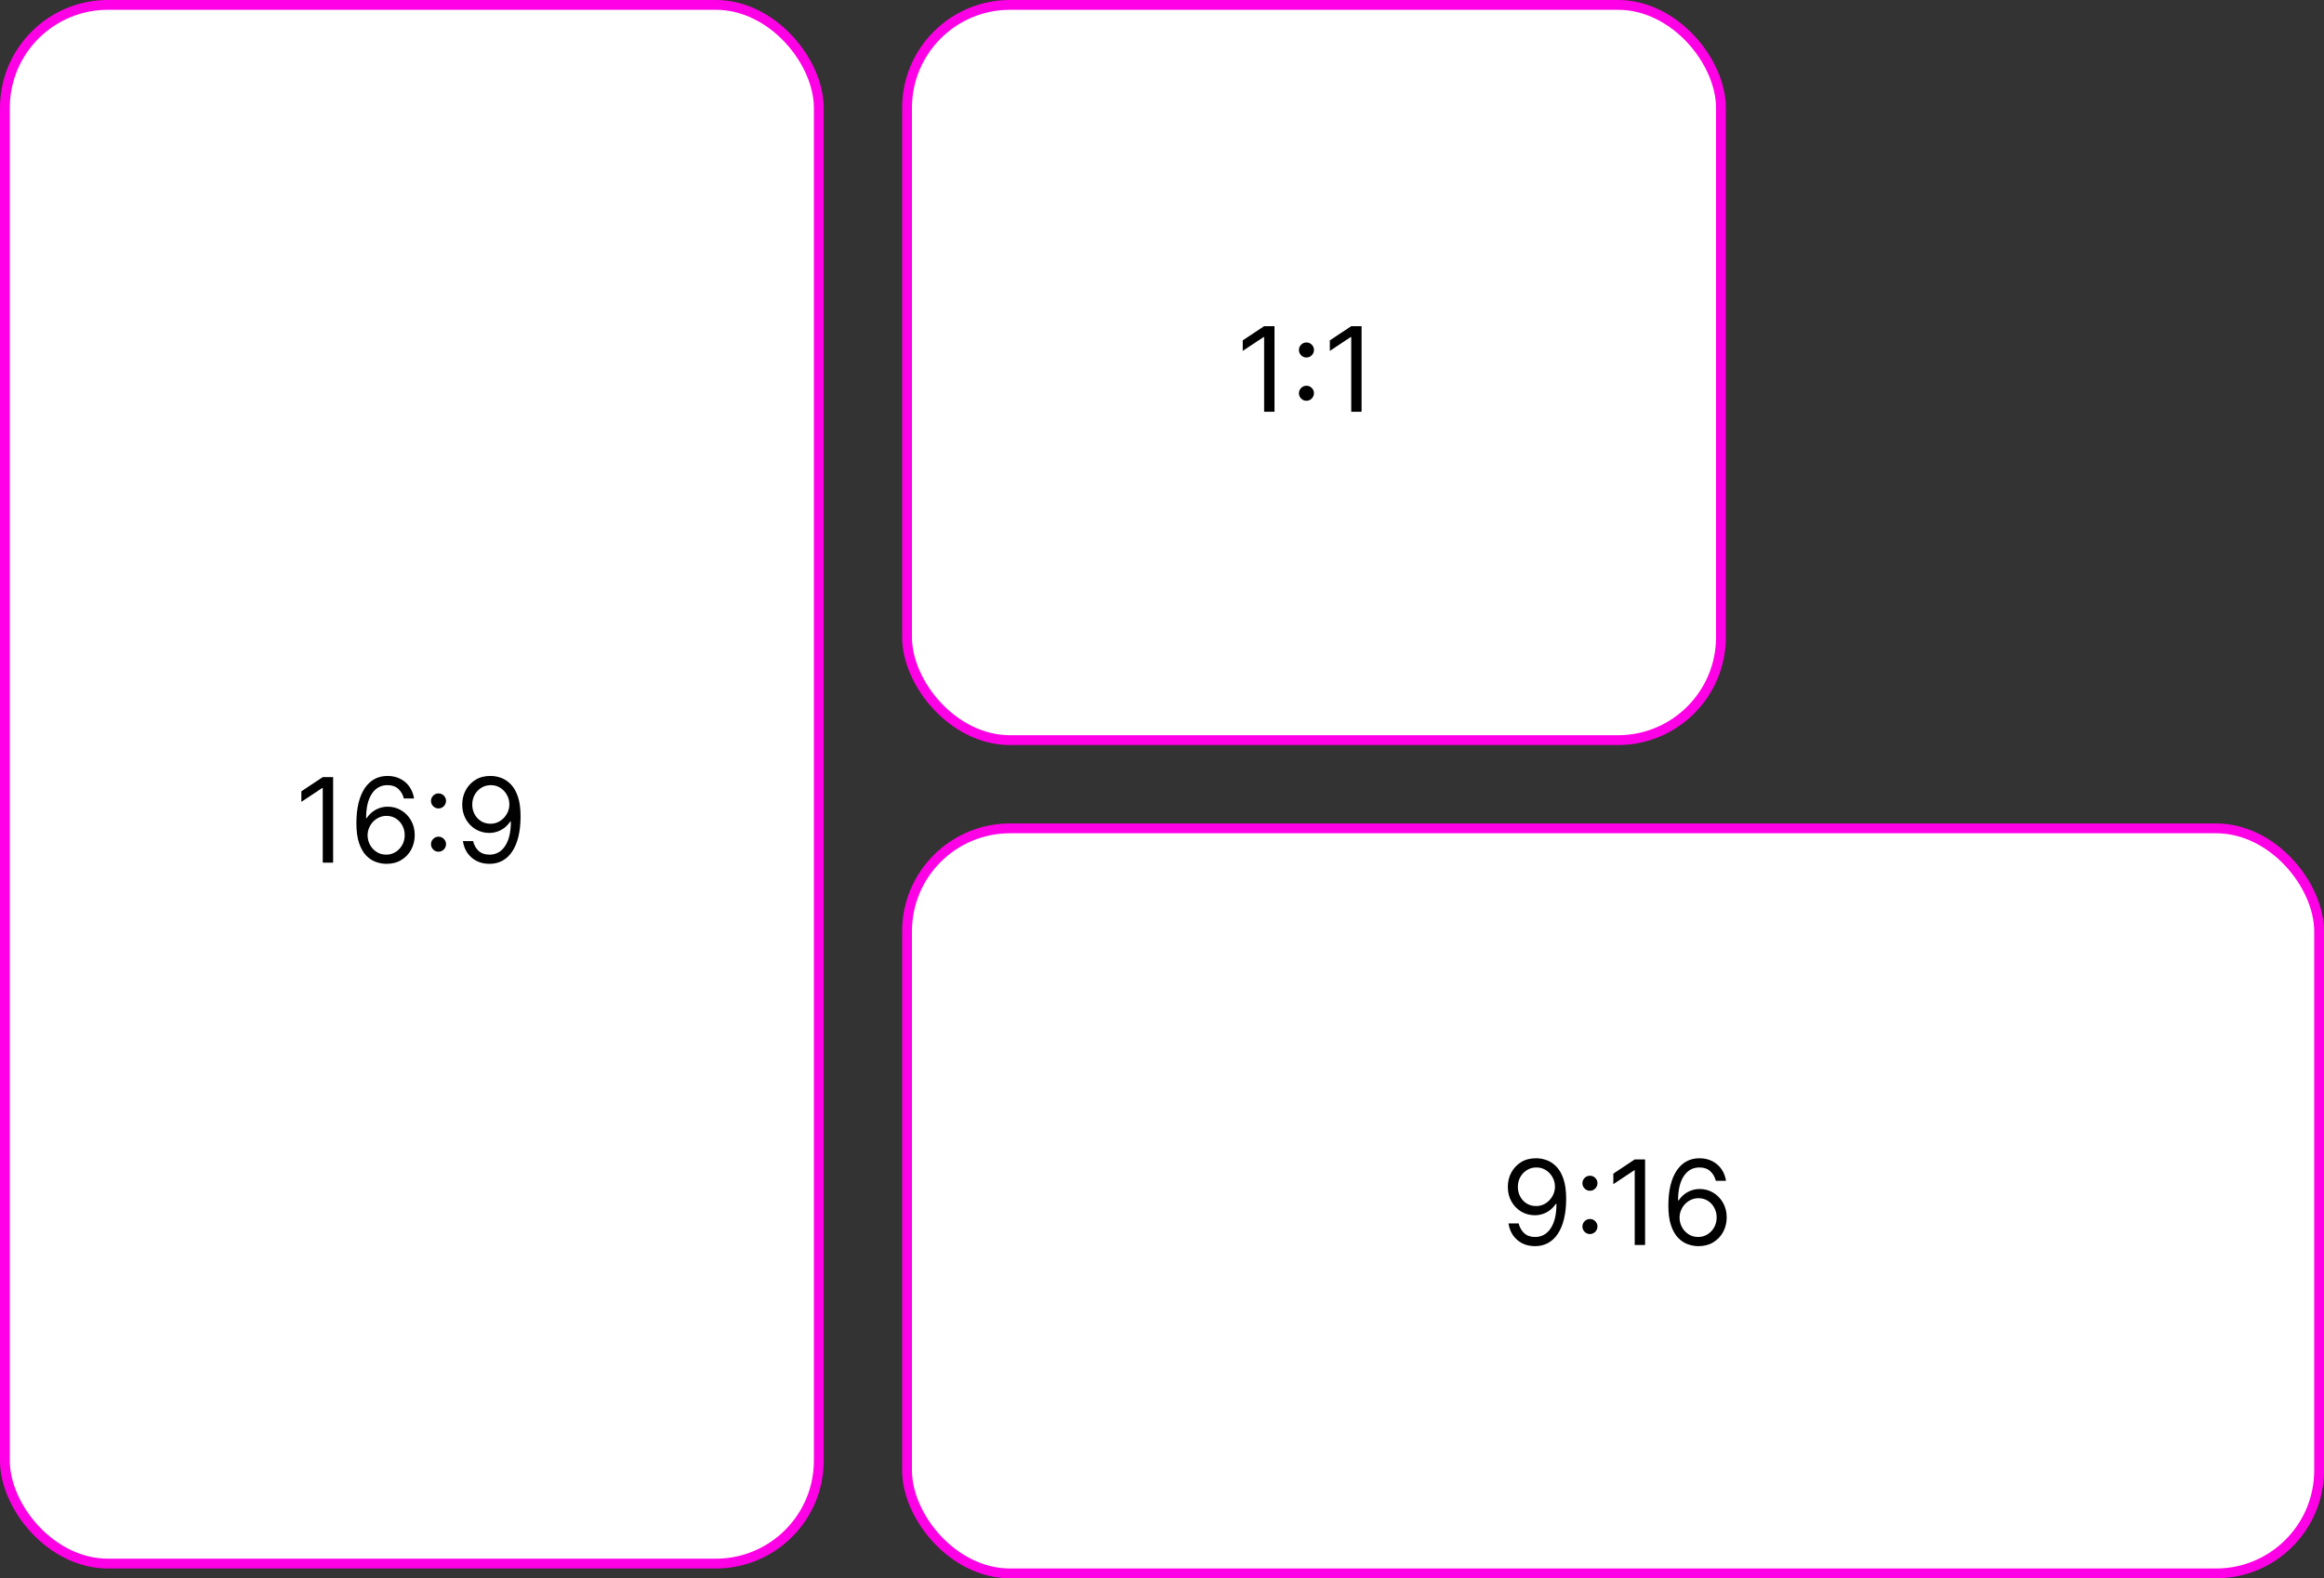 <svg width="237" height="161" viewBox="0 0 237 161" fill="none" xmlns="http://www.w3.org/2000/svg">
<rect x="0" y="0" width="237" height="161" fill="#333333" stroke="none"/>
<rect x="92.5" y="0.5" width="83" height="75" rx="10.5" fill="white" stroke="#FF00E6"/>
<path d="M129.972 33.273V42H128.915V34.381H128.864L126.733 35.795V34.722L128.915 33.273H129.972ZM133.232 40.883C133.021 40.883 132.841 40.808 132.69 40.658C132.54 40.507 132.464 40.327 132.464 40.117C132.464 39.906 132.54 39.726 132.69 39.575C132.841 39.425 133.021 39.349 133.232 39.349C133.442 39.349 133.622 39.425 133.773 39.575C133.923 39.726 133.999 39.906 133.999 40.117C133.999 40.256 133.963 40.383 133.892 40.5C133.824 40.617 133.732 40.71 133.615 40.781C133.501 40.849 133.374 40.883 133.232 40.883ZM133.232 36.469C133.021 36.469 132.841 36.394 132.69 36.243C132.54 36.092 132.464 35.912 132.464 35.702C132.464 35.492 132.54 35.311 132.69 35.16C132.841 35.01 133.021 34.935 133.232 34.935C133.442 34.935 133.622 35.01 133.773 35.16C133.923 35.311 133.999 35.492 133.999 35.702C133.999 35.841 133.963 35.969 133.892 36.085C133.824 36.202 133.732 36.295 133.615 36.367C133.501 36.435 133.374 36.469 133.232 36.469ZM138.854 33.273V42H137.798V34.381H137.746L135.616 35.795V34.722L137.798 33.273H138.854Z" fill="black"/>
<rect x="0.5" y="0.5" width="83" height="159" rx="10.5" fill="white" stroke="#FF00E6"/>
<path d="M33.972 79.273V88H32.915V80.381H32.864L30.733 81.796V80.722L32.915 79.273H33.972ZM39.379 88.119C39.021 88.114 38.663 88.046 38.305 87.915C37.947 87.784 37.621 87.564 37.325 87.254C37.03 86.942 36.793 86.52 36.614 85.989C36.435 85.454 36.345 84.784 36.345 83.977C36.345 83.204 36.418 82.52 36.562 81.923C36.707 81.324 36.918 80.82 37.193 80.41C37.469 79.999 37.801 79.686 38.19 79.473C38.582 79.26 39.024 79.153 39.516 79.153C40.004 79.153 40.439 79.251 40.82 79.447C41.203 79.641 41.516 79.91 41.757 80.257C41.999 80.604 42.155 81.003 42.226 81.454H41.186C41.09 81.062 40.902 80.737 40.624 80.479C40.345 80.22 39.976 80.091 39.516 80.091C38.84 80.091 38.307 80.385 37.918 80.973C37.531 81.561 37.337 82.386 37.334 83.449H37.402C37.561 83.207 37.75 83.001 37.969 82.831C38.19 82.658 38.435 82.524 38.702 82.43C38.969 82.337 39.251 82.29 39.55 82.29C40.05 82.29 40.507 82.415 40.922 82.665C41.337 82.912 41.669 83.254 41.919 83.692C42.169 84.126 42.294 84.625 42.294 85.188C42.294 85.727 42.173 86.222 41.932 86.671C41.69 87.117 41.351 87.472 40.913 87.736C40.479 87.997 39.967 88.125 39.379 88.119ZM39.379 87.182C39.737 87.182 40.058 87.092 40.342 86.913C40.629 86.734 40.855 86.494 41.02 86.193C41.188 85.892 41.271 85.557 41.271 85.188C41.271 84.827 41.19 84.499 41.028 84.203C40.869 83.905 40.649 83.668 40.368 83.492C40.09 83.315 39.771 83.227 39.413 83.227C39.144 83.227 38.892 83.281 38.659 83.389C38.426 83.494 38.222 83.639 38.045 83.824C37.872 84.008 37.736 84.22 37.636 84.459C37.537 84.695 37.487 84.943 37.487 85.204C37.487 85.551 37.568 85.875 37.73 86.176C37.895 86.477 38.119 86.72 38.403 86.905C38.69 87.09 39.016 87.182 39.379 87.182ZM44.72 86.883C44.51 86.883 44.329 86.808 44.179 86.658C44.028 86.507 43.953 86.327 43.953 86.117C43.953 85.906 44.028 85.726 44.179 85.575C44.329 85.425 44.51 85.349 44.72 85.349C44.93 85.349 45.11 85.425 45.261 85.575C45.412 85.726 45.487 85.906 45.487 86.117C45.487 86.256 45.451 86.383 45.38 86.5C45.312 86.617 45.22 86.71 45.103 86.781C44.99 86.849 44.862 86.883 44.72 86.883ZM44.72 82.469C44.51 82.469 44.329 82.394 44.179 82.243C44.028 82.092 43.953 81.912 43.953 81.702C43.953 81.492 44.028 81.311 44.179 81.16C44.329 81.01 44.51 80.935 44.72 80.935C44.93 80.935 45.11 81.01 45.261 81.16C45.412 81.311 45.487 81.492 45.487 81.702C45.487 81.841 45.451 81.969 45.38 82.085C45.312 82.202 45.22 82.296 45.103 82.367C44.99 82.435 44.862 82.469 44.72 82.469ZM50.053 79.153C50.411 79.156 50.769 79.224 51.127 79.358C51.485 79.492 51.811 79.713 52.107 80.023C52.402 80.329 52.64 80.749 52.819 81.28C52.998 81.811 53.087 82.477 53.087 83.278C53.087 84.054 53.013 84.743 52.865 85.345C52.721 85.945 52.51 86.45 52.235 86.862C51.962 87.274 51.63 87.587 51.238 87.8C50.848 88.013 50.408 88.119 49.916 88.119C49.428 88.119 48.992 88.023 48.608 87.829C48.228 87.633 47.915 87.362 47.671 87.016C47.429 86.666 47.275 86.261 47.206 85.801H48.246C48.34 86.202 48.526 86.533 48.804 86.794C49.086 87.053 49.456 87.182 49.916 87.182C50.59 87.182 51.121 86.888 51.51 86.3C51.902 85.712 52.098 84.881 52.098 83.807H52.03C51.871 84.046 51.682 84.251 51.463 84.425C51.245 84.598 51.002 84.731 50.735 84.825C50.468 84.919 50.184 84.966 49.883 84.966C49.383 84.966 48.924 84.842 48.506 84.595C48.091 84.345 47.759 84.003 47.509 83.568C47.262 83.131 47.138 82.631 47.138 82.068C47.138 81.534 47.258 81.046 47.496 80.602C47.738 80.156 48.076 79.801 48.51 79.537C48.948 79.273 49.462 79.145 50.053 79.153ZM50.053 80.091C49.695 80.091 49.373 80.18 49.086 80.359C48.801 80.535 48.576 80.774 48.408 81.075C48.243 81.374 48.161 81.704 48.161 82.068C48.161 82.432 48.24 82.763 48.4 83.061C48.561 83.356 48.782 83.592 49.06 83.769C49.341 83.942 49.661 84.028 50.019 84.028C50.289 84.028 50.54 83.976 50.773 83.871C51.006 83.763 51.209 83.617 51.383 83.432C51.559 83.244 51.696 83.033 51.796 82.797C51.895 82.558 51.945 82.31 51.945 82.051C51.945 81.71 51.863 81.391 51.698 81.092C51.536 80.794 51.311 80.553 51.025 80.368C50.74 80.183 50.416 80.091 50.053 80.091Z" fill="black"/>
<rect x="92.5" y="84.5" width="144" height="76" rx="10.5" fill="white" stroke="#FF00E6"/>
<path d="M156.682 118.153C157.04 118.156 157.398 118.224 157.756 118.358C158.114 118.491 158.44 118.713 158.736 119.023C159.031 119.33 159.268 119.749 159.447 120.28C159.626 120.811 159.716 121.477 159.716 122.278C159.716 123.054 159.642 123.743 159.494 124.345C159.349 124.945 159.139 125.45 158.864 125.862C158.591 126.274 158.259 126.587 157.866 126.8C157.477 127.013 157.037 127.119 156.545 127.119C156.057 127.119 155.621 127.023 155.237 126.83C154.857 126.634 154.544 126.362 154.3 126.016C154.058 125.666 153.903 125.261 153.835 124.801H154.875C154.969 125.202 155.155 125.533 155.433 125.794C155.714 126.053 156.085 126.182 156.545 126.182C157.219 126.182 157.75 125.888 158.139 125.3C158.531 124.712 158.727 123.881 158.727 122.807H158.659C158.5 123.045 158.311 123.251 158.092 123.425C157.874 123.598 157.631 123.732 157.364 123.825C157.097 123.919 156.813 123.966 156.511 123.966C156.011 123.966 155.553 123.842 155.135 123.595C154.72 123.345 154.388 123.003 154.138 122.568C153.891 122.131 153.767 121.631 153.767 121.068C153.767 120.534 153.886 120.045 154.125 119.602C154.366 119.156 154.705 118.801 155.139 118.537C155.577 118.273 156.091 118.145 156.682 118.153ZM156.682 119.091C156.324 119.091 156.001 119.18 155.714 119.359C155.43 119.536 155.205 119.774 155.037 120.075C154.872 120.374 154.79 120.705 154.79 121.068C154.79 121.432 154.869 121.763 155.028 122.061C155.19 122.357 155.411 122.592 155.689 122.768C155.97 122.942 156.29 123.028 156.648 123.028C156.918 123.028 157.169 122.976 157.402 122.871C157.635 122.763 157.838 122.616 158.011 122.432C158.188 122.244 158.325 122.033 158.425 121.797C158.524 121.558 158.574 121.31 158.574 121.051C158.574 120.71 158.491 120.391 158.327 120.092C158.165 119.794 157.94 119.553 157.653 119.368C157.369 119.183 157.045 119.091 156.682 119.091ZM162.142 125.884C161.931 125.884 161.751 125.808 161.6 125.658C161.45 125.507 161.375 125.327 161.375 125.116C161.375 124.906 161.45 124.726 161.6 124.575C161.751 124.425 161.931 124.349 162.142 124.349C162.352 124.349 162.532 124.425 162.683 124.575C162.833 124.726 162.909 124.906 162.909 125.116C162.909 125.256 162.873 125.384 162.802 125.5C162.734 125.616 162.642 125.71 162.525 125.781C162.412 125.849 162.284 125.884 162.142 125.884ZM162.142 121.469C161.931 121.469 161.751 121.393 161.6 121.243C161.45 121.092 161.375 120.912 161.375 120.702C161.375 120.491 161.45 120.311 161.6 120.161C161.751 120.01 161.931 119.935 162.142 119.935C162.352 119.935 162.532 120.01 162.683 120.161C162.833 120.311 162.909 120.491 162.909 120.702C162.909 120.841 162.873 120.969 162.802 121.085C162.734 121.202 162.642 121.295 162.525 121.366C162.412 121.435 162.284 121.469 162.142 121.469ZM167.765 118.273V127H166.708V119.381H166.657L164.526 120.795V119.722L166.708 118.273H167.765ZM173.172 127.119C172.814 127.114 172.456 127.045 172.098 126.915C171.74 126.784 171.414 126.564 171.118 126.254C170.823 125.942 170.586 125.52 170.407 124.989C170.228 124.455 170.138 123.784 170.138 122.977C170.138 122.205 170.211 121.52 170.355 120.923C170.5 120.324 170.711 119.82 170.986 119.411C171.262 118.999 171.594 118.686 171.983 118.473C172.375 118.26 172.817 118.153 173.309 118.153C173.797 118.153 174.232 118.251 174.613 118.447C174.996 118.641 175.309 118.911 175.55 119.257C175.792 119.604 175.948 120.003 176.019 120.455H174.979C174.882 120.062 174.695 119.737 174.417 119.479C174.138 119.22 173.769 119.091 173.309 119.091C172.632 119.091 172.1 119.385 171.711 119.973C171.324 120.561 171.13 121.386 171.127 122.449H171.195C171.354 122.207 171.543 122.001 171.762 121.831C171.983 121.658 172.228 121.524 172.495 121.43C172.762 121.337 173.044 121.29 173.343 121.29C173.843 121.29 174.3 121.415 174.715 121.665C175.13 121.912 175.462 122.254 175.712 122.692C175.962 123.126 176.087 123.625 176.087 124.188C176.087 124.727 175.966 125.222 175.725 125.67C175.483 126.116 175.144 126.472 174.706 126.736C174.272 126.997 173.76 127.125 173.172 127.119ZM173.172 126.182C173.53 126.182 173.851 126.092 174.135 125.913C174.422 125.734 174.648 125.494 174.813 125.193C174.98 124.892 175.064 124.557 175.064 124.188C175.064 123.827 174.983 123.499 174.821 123.203C174.662 122.905 174.442 122.668 174.161 122.491C173.882 122.315 173.564 122.227 173.206 122.227C172.936 122.227 172.685 122.281 172.452 122.389C172.219 122.494 172.015 122.639 171.838 122.824C171.665 123.009 171.529 123.22 171.429 123.459C171.33 123.695 171.28 123.943 171.28 124.205C171.28 124.551 171.361 124.875 171.523 125.176C171.688 125.477 171.912 125.72 172.196 125.905C172.483 126.089 172.809 126.182 173.172 126.182Z" fill="black"/>
</svg>
